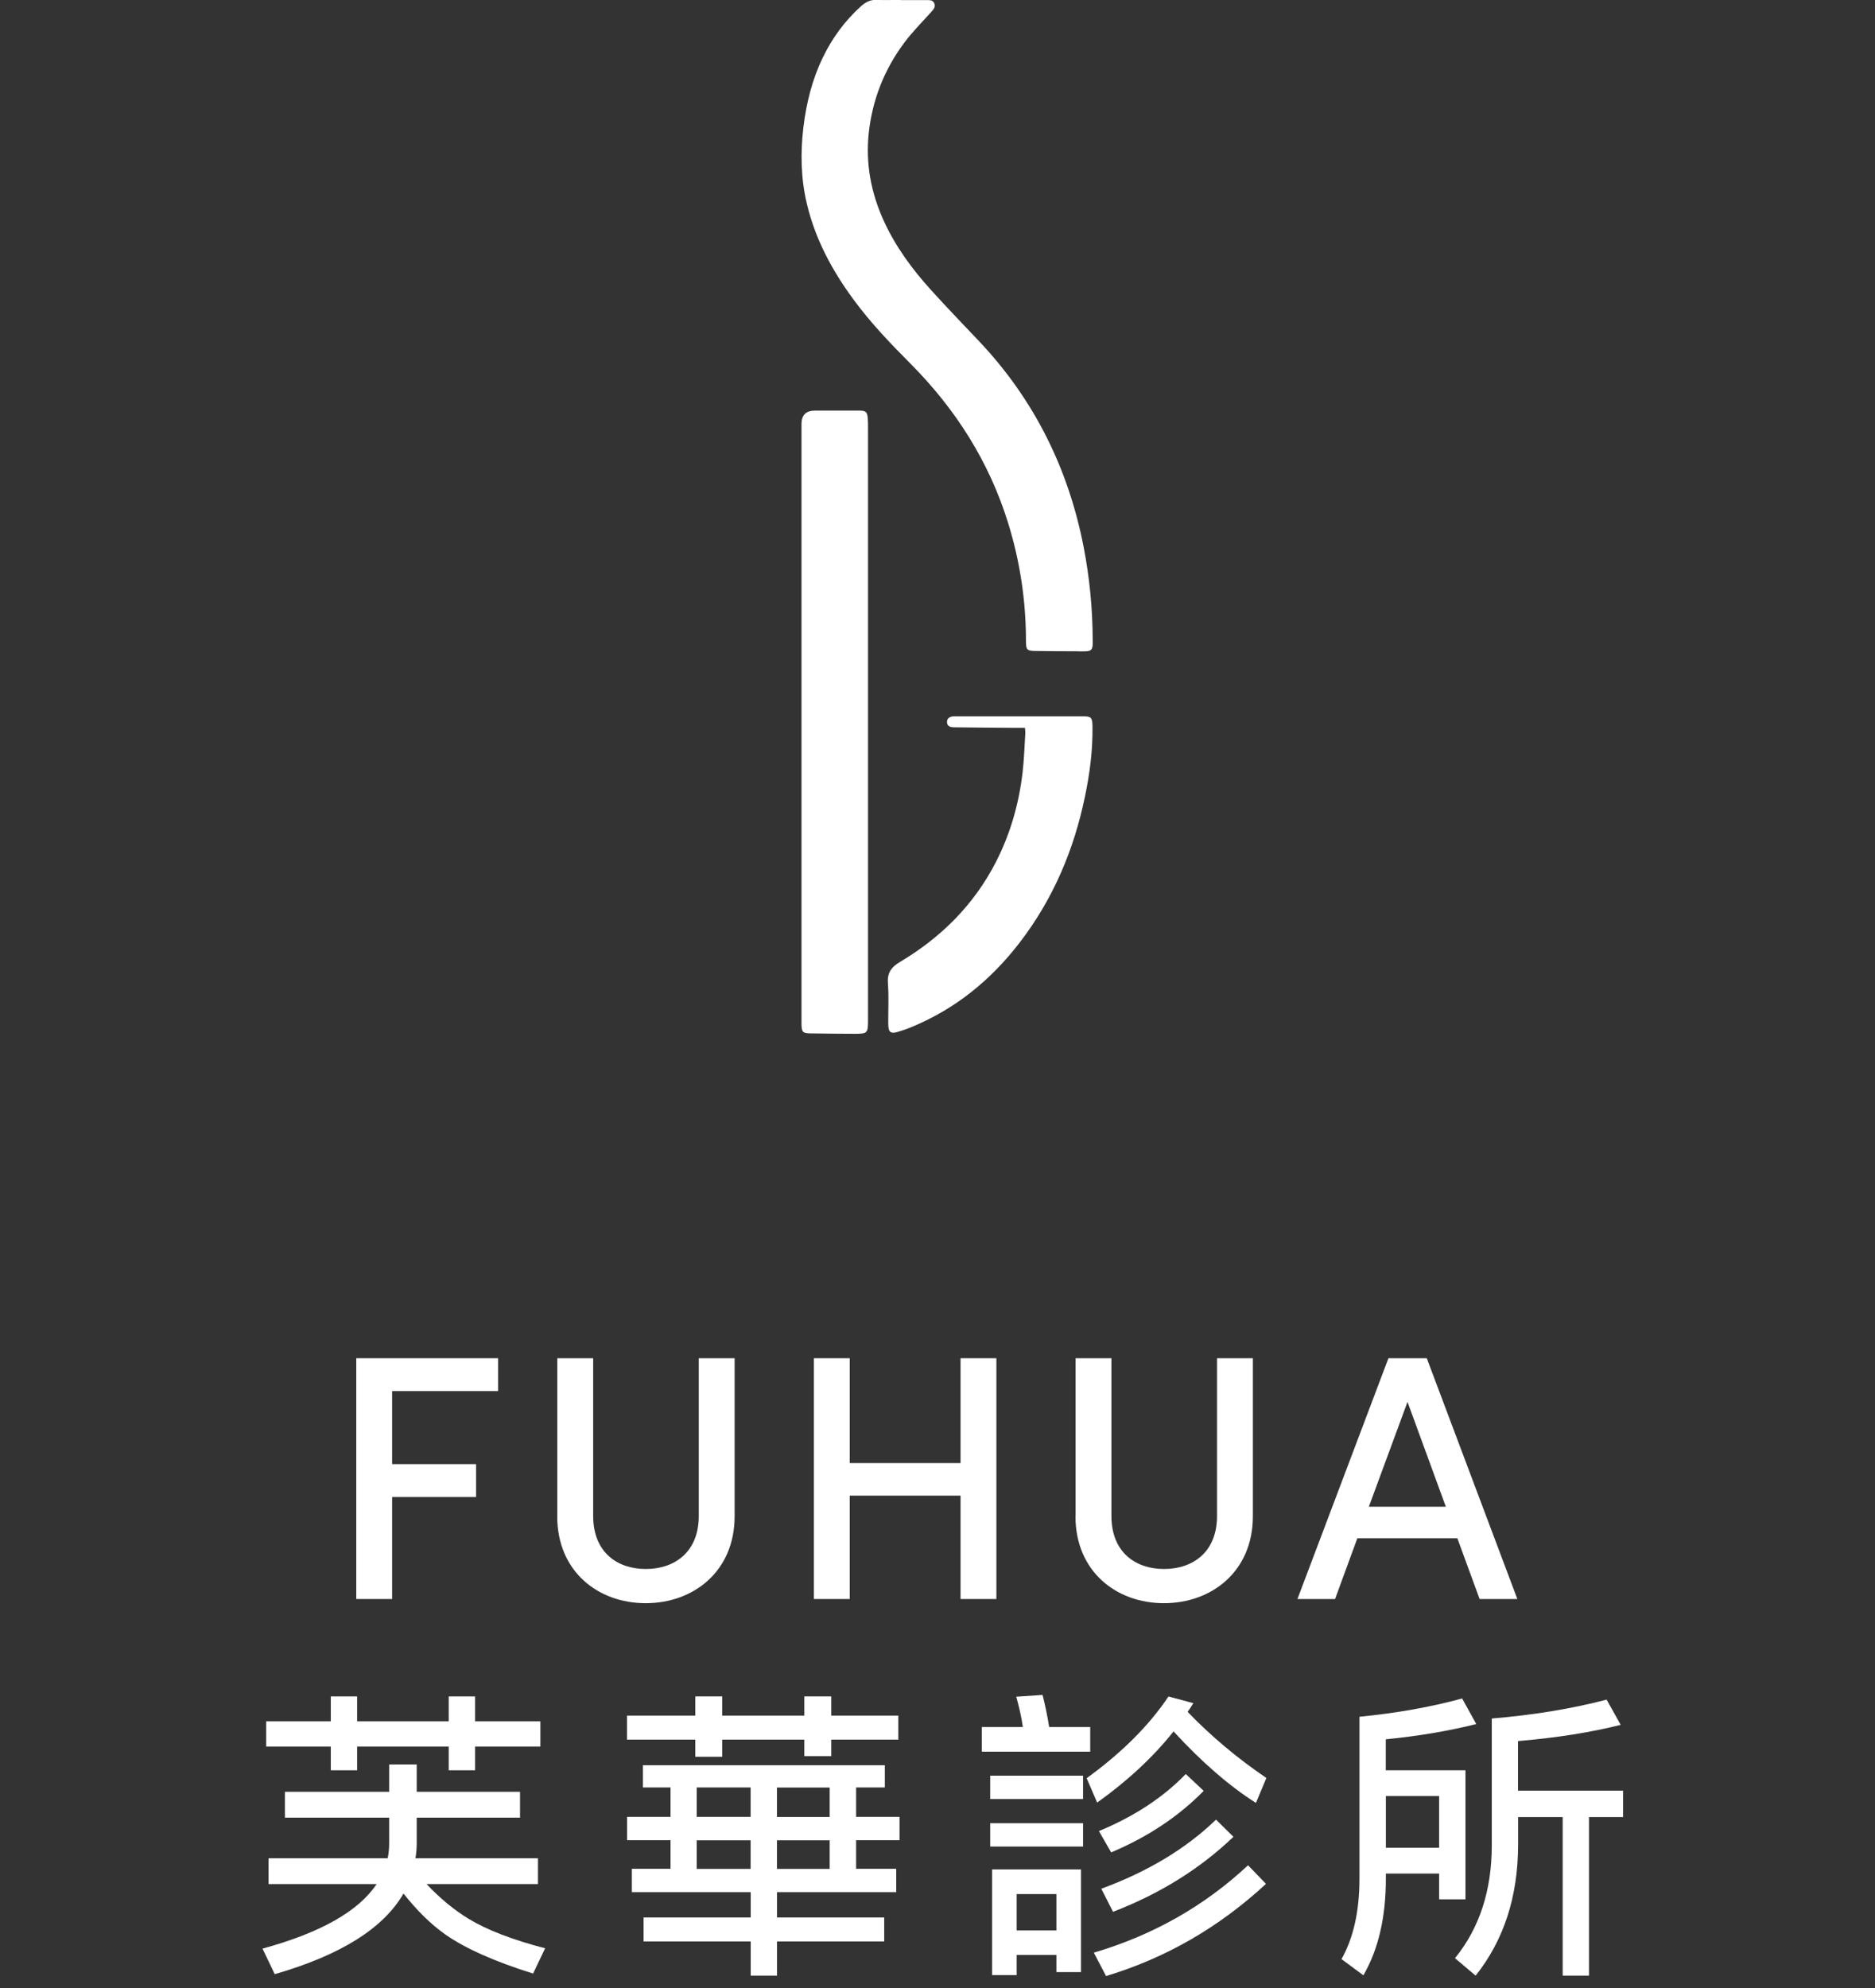 <?xml version="1.0" encoding="UTF-8" standalone="no"?>
<!DOCTYPE svg PUBLIC "-//W3C//DTD SVG 1.1//EN" "http://www.w3.org/Graphics/SVG/1.1/DTD/svg11.dtd">
<svg width="100%" height="100%" viewBox="0 0 100 106" version="1.1" xmlns="http://www.w3.org/2000/svg" xmlns:xlink="http://www.w3.org/1999/xlink" xml:space="preserve" xmlns:serif="http://www.serif.com/" style="fill-rule:evenodd;clip-rule:evenodd;stroke-linejoin:round;stroke-miterlimit:2;">
    <rect x="0" y="0" width="100" height="106" fill="#333333" stroke="none"/>
    <g>
        <path d="M26.567,74.172L20.913,74.172L20.913,78.068L25.39,78.068L25.39,79.819L20.913,79.819L20.913,85.26L19.001,85.26L19.001,72.421L26.567,72.421L26.567,74.172Z" style="fill:white;fill-rule:nonzero;"/>
        <path d="M29.723,80.844L29.723,72.421L31.636,72.421L31.636,80.827C31.636,82.783 32.934,83.659 34.443,83.659C35.952,83.659 37.268,82.783 37.268,80.827L37.268,72.421L39.18,72.421L39.18,80.844C39.18,83.786 36.986,85.482 34.438,85.482C31.89,85.482 29.718,83.786 29.718,80.844L29.723,80.844Z" style="fill:white;fill-rule:nonzero;"/>
        <path d="M51.229,72.421L53.141,72.421L53.141,85.26L51.229,85.26L51.229,79.747L45.32,79.747L45.32,85.26L43.408,85.26L43.408,72.421L45.32,72.421L45.32,78.012L51.229,78.012L51.229,72.421Z" style="fill:white;fill-rule:nonzero;"/>
        <path d="M57.364,80.844L57.364,72.421L59.276,72.421L59.276,80.827C59.276,82.783 60.575,83.659 62.084,83.659C63.593,83.659 64.908,82.783 64.908,80.827L64.908,72.421L66.82,72.421L66.82,80.844C66.82,83.786 64.626,85.482 62.078,85.482C59.53,85.482 57.358,83.786 57.358,80.844L57.364,80.844Z" style="fill:white;fill-rule:nonzero;"/>
        <path d="M78.913,85.26L77.725,82.018L72.392,82.018L71.203,85.26L69.197,85.26L74.05,72.421L76.095,72.421L80.925,85.26L78.913,85.26ZM73.005,80.339L77.112,80.339L75.067,74.749L73.005,80.339Z" style="fill:white;fill-rule:nonzero;"/>
        <path d="M21.523,100.958C20.456,102.814 18.168,104.249 14.653,105.263L14.001,103.9C17.09,103.058 19.119,101.911 20.086,100.459L14.321,100.459L14.321,99.079L20.677,99.079C20.733,98.824 20.755,98.553 20.755,98.265L20.755,96.918L15.195,96.918L15.195,95.538L20.755,95.538L20.755,94.081L22.225,94.081L22.225,95.538L27.735,95.538L27.735,96.918L22.225,96.918L22.225,98.265C22.225,98.542 22.203,98.813 22.159,99.079L28.692,99.079L28.692,100.459L22.75,100.459C23.474,101.229 24.226,101.844 25,102.315C25.989,102.914 27.348,103.434 29.073,103.883L28.432,105.23C26.376,104.587 24.817,103.894 23.75,103.146C22.982,102.603 22.236,101.872 21.512,100.952L21.523,100.958ZM23.933,93.128L19.047,93.128L19.047,94.391L17.643,94.391L17.643,93.128L14.194,93.128L14.194,91.782L17.643,91.782L17.643,90.452L19.047,90.452L19.047,91.782L23.933,91.782L23.933,90.452L25.337,90.452L25.337,91.782L28.819,91.782L28.819,93.128L25.337,93.128L25.337,94.391L23.933,94.391L23.933,93.128Z" style="fill:white;fill-rule:nonzero;"/>
        <path d="M44.333,93.638L42.896,93.638L42.896,92.757L38.519,92.757L38.519,93.671L37.082,93.671L37.082,92.757L33.439,92.757L33.439,91.477L37.082,91.477L37.082,90.452L38.519,90.452L38.519,91.477L42.896,91.477L42.896,90.452L44.333,90.452L44.333,91.477L47.909,91.477L47.909,92.757L44.333,92.757L44.333,93.638ZM34.285,94.12L47.19,94.12L47.19,95.306L45.659,95.306L45.659,96.874L47.975,96.874L47.975,98.121L45.659,98.121L45.659,99.644L47.798,99.644L47.798,100.891L41.442,100.891L41.442,102.238L47.157,102.238L47.157,103.518L41.442,103.518L41.442,105.341L40.038,105.341L40.038,103.518L34.324,103.518L34.324,102.238L40.038,102.238L40.038,100.891L33.699,100.891L33.699,99.644L35.761,99.644L35.761,98.121L33.445,98.121L33.445,96.874L35.761,96.874L35.761,95.306L34.29,95.306L34.29,94.12L34.285,94.12ZM40.033,95.306L37.159,95.306L37.159,96.874L40.033,96.874L40.033,95.306ZM40.033,98.126L37.159,98.126L37.159,99.65L40.033,99.65L40.033,98.126ZM41.437,96.879L44.25,96.879L44.25,95.311L41.437,95.311L41.437,96.879ZM41.437,99.65L44.25,99.65L44.25,98.126L41.437,98.126L41.437,99.65Z" style="fill:white;fill-rule:nonzero;"/>
        <path d="M58.145,93.4L52.364,93.4L52.364,92.086L54.552,92.086C54.481,91.577 54.359,91.034 54.199,90.468L55.603,90.374C55.752,90.962 55.868,91.532 55.956,92.086L58.145,92.086L58.145,93.4ZM52.811,94.68L57.764,94.68L57.764,95.926L52.811,95.926L52.811,94.68ZM52.811,97.212L57.764,97.212L57.764,98.459L52.811,98.459L52.811,97.212ZM57.653,99.678L57.653,105.152L56.343,105.152L56.343,104.238L54.221,104.238L54.221,105.313L52.911,105.313L52.911,99.678L57.653,99.678ZM56.343,100.991L54.221,100.991L54.221,102.93L56.343,102.93L56.343,100.991ZM57.957,94.813C59.842,93.444 61.295,91.992 62.318,90.457L63.644,90.812C63.55,90.973 63.445,91.128 63.34,91.277C64.595,92.58 65.999,93.754 67.541,94.802L66.983,96.131C65.568,95.234 64.103,93.965 62.589,92.319C61.511,93.677 60.157,94.94 58.515,96.115L57.957,94.818L57.957,94.813ZM58.338,104.116C61.489,103.185 64.23,101.634 66.563,99.456L67.519,100.448C65.015,102.764 62.174,104.404 58.99,105.363L58.338,104.116ZM58.609,97.633C60.494,96.852 62.036,95.838 63.241,94.591L64.197,95.489C62.854,96.857 61.212,97.949 59.261,98.769L58.609,97.633ZM58.736,100.708C61.207,99.799 63.246,98.575 64.855,97.023L65.783,97.938C64.015,99.633 61.876,100.969 59.361,101.938L58.736,100.708Z" style="fill:white;fill-rule:nonzero;"/>
        <path d="M72.504,100.171L72.504,91.538C74.472,91.344 76.301,91.022 77.981,90.563L78.733,91.926C77.307,92.286 75.699,92.563 73.908,92.74L73.908,94.391L78.158,94.391L78.158,101.273L76.754,101.273L76.754,99.899L73.913,99.899L73.913,100.171C73.913,102.221 73.516,103.939 72.714,105.324L71.548,104.46C72.189,103.318 72.504,101.888 72.504,100.171ZM76.754,95.766L73.913,95.766L73.913,98.519L76.754,98.519L76.754,95.766ZM79.551,91.632C81.756,91.449 83.801,91.117 85.686,90.624L86.438,91.97C84.818,92.375 82.994,92.663 80.96,92.834L80.96,95.478L86.565,95.478L86.565,96.885L84.746,96.885L84.746,105.341L83.343,105.341L83.343,96.885L80.966,96.885L80.966,98.392C80.955,101.146 80.198,103.462 78.7,105.341L77.6,104.41C78.91,102.797 79.562,100.791 79.562,98.387L79.562,91.632L79.551,91.632Z" style="fill:white;fill-rule:nonzero;"/>
        <path d="M48.041,0.006L49.418,0.006C49.583,0.006 49.755,-0.006 49.832,0.183C49.915,0.382 49.777,0.504 49.661,0.643C49.174,1.186 48.655,1.701 48.224,2.283C47.163,3.707 46.527,5.314 46.334,7.087C46.157,8.738 46.461,10.312 47.152,11.814C47.782,13.177 48.66,14.368 49.661,15.471C50.501,16.401 51.374,17.299 52.236,18.213C55.166,21.322 56.984,24.996 57.797,29.179C58.112,30.814 58.272,32.465 58.277,34.127L58.277,34.371C58.261,34.631 58.189,34.709 57.935,34.726C57.747,34.737 57.559,34.731 57.371,34.726C56.658,34.726 55.945,34.72 55.227,34.709C54.773,34.704 54.718,34.648 54.718,34.188C54.718,32.038 54.403,29.938 53.767,27.888C52.756,24.624 50.976,21.826 48.578,19.41C47.494,18.319 46.428,17.21 45.516,15.964C44.377,14.418 43.482,12.756 43.034,10.871C42.713,9.525 42.686,8.173 42.846,6.804C43.001,5.508 43.31,4.256 43.88,3.075C44.383,2.028 45.057,1.114 45.919,0.332C46.173,0.105 46.439,-0.028 46.787,-0.006C47.201,0.017 47.621,-0.006 48.041,-0.006L48.041,0.006Z" style="fill:white;fill-rule:nonzero;"/>
        <path d="M46.295,22.862L46.295,54.396C46.295,55.094 46.267,55.122 45.565,55.122C44.786,55.122 44.001,55.111 43.222,55.1C42.813,55.094 42.758,55.028 42.747,54.624L42.747,22.602C42.747,22.129 42.988,21.893 43.471,21.893L45.814,21.893C46.19,21.893 46.256,21.959 46.284,22.336C46.295,22.513 46.295,22.685 46.295,22.862Z" style="fill:white;fill-rule:nonzero;"/>
        <path d="M54.674,38.809L54.149,38.809C53.099,38.804 52.048,38.793 50.998,38.782C50.915,38.782 50.838,38.782 50.755,38.771C50.6,38.748 50.512,38.66 50.506,38.499C50.506,38.338 50.6,38.25 50.744,38.211C50.833,38.189 50.932,38.194 51.026,38.194L57.736,38.194C58.2,38.194 58.261,38.25 58.266,38.737C58.283,40.001 58.123,41.242 57.863,42.478C57.272,45.337 56.155,47.958 54.37,50.274C52.833,52.269 50.938,53.809 48.6,54.768C48.379,54.862 48.146,54.939 47.914,55.011C47.5,55.139 47.378,55.05 47.373,54.601C47.367,53.887 47.411,53.166 47.356,52.457C47.312,51.881 47.516,51.576 48.014,51.282C50.186,49.986 51.932,48.257 53.104,45.985C53.878,44.478 54.337,42.882 54.536,41.203C54.618,40.494 54.641,39.779 54.685,39.064C54.685,38.998 54.674,38.937 54.663,38.804L54.674,38.809Z" style="fill:white;fill-rule:nonzero;"/>
    </g>
</svg>
